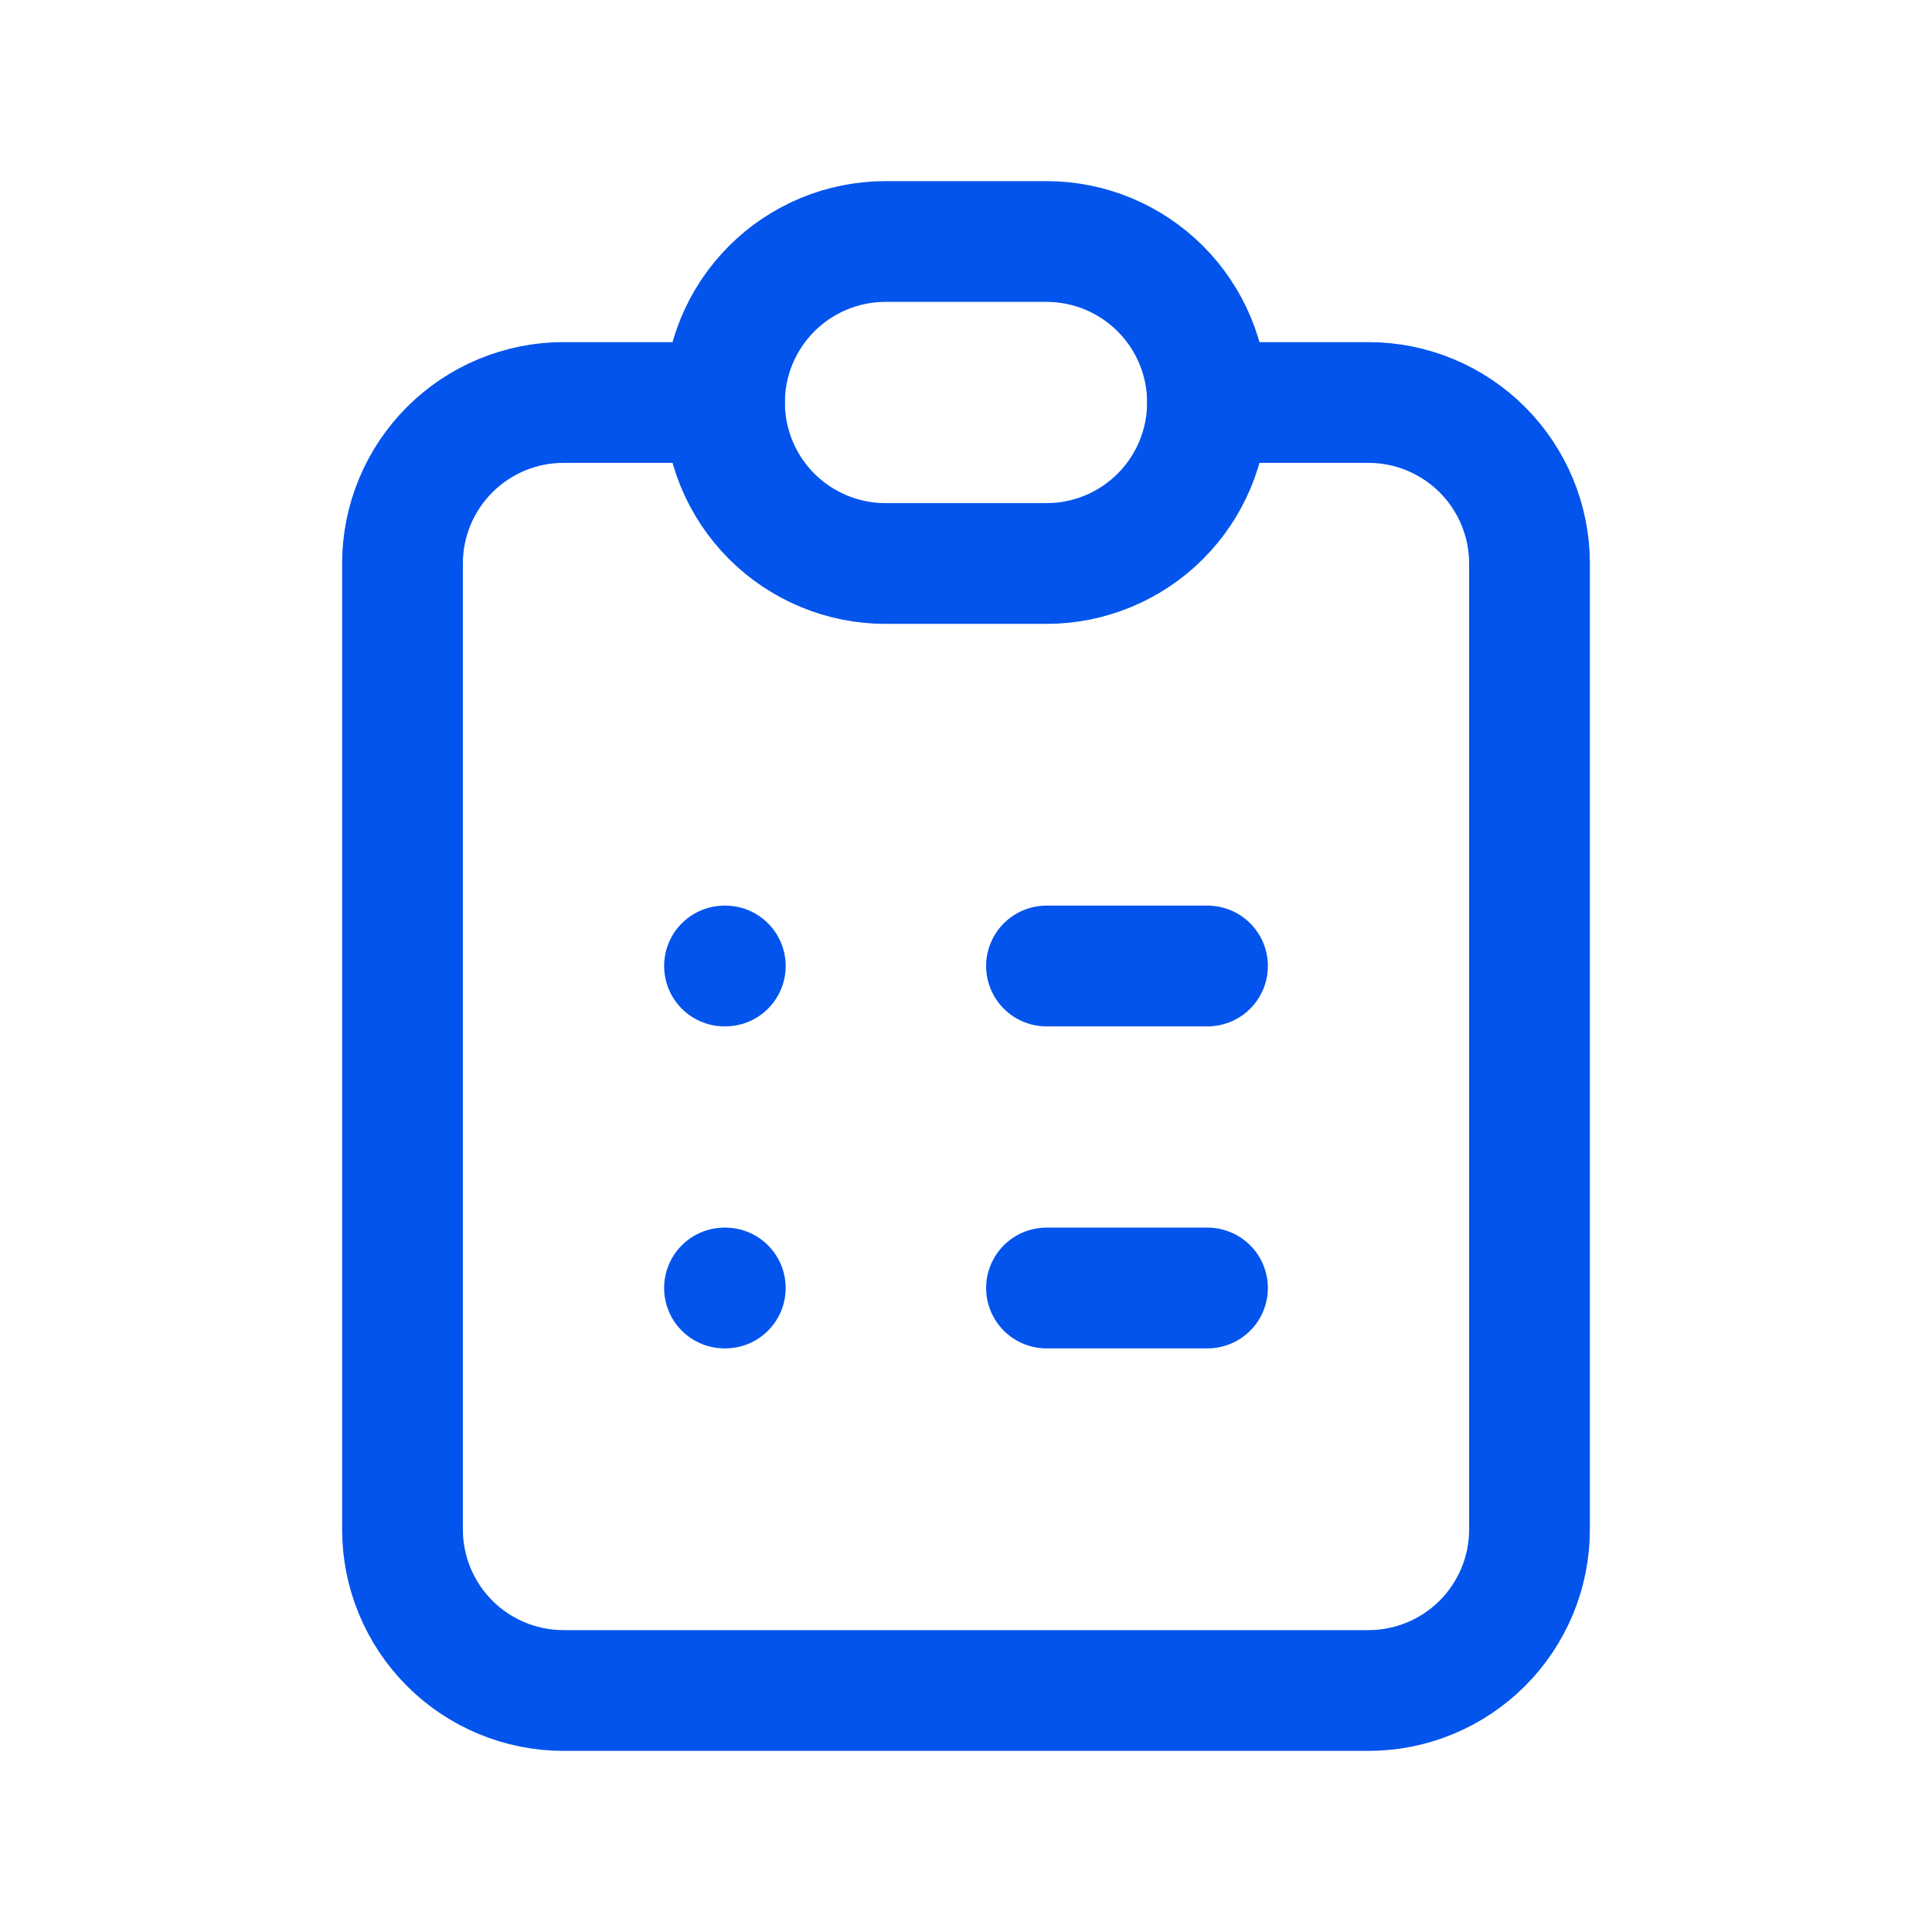 <svg width="24" height="24" viewBox="0 0 24 24" fill="none" xmlns="http://www.w3.org/2000/svg">
<g clip-path="url(#clip0_1_3235)">
<path d="M9 5H7C6.47 5 5.961 5.211 5.586 5.586C5.211 5.961 5 6.47 5 7V19C5 19.53 5.211 20.039 5.586 20.414C5.961 20.789 6.47 21 7 21H17C17.53 21 18.039 20.789 18.414 20.414C18.789 20.039 19 19.53 19 19V7C19 6.47 18.789 5.961 18.414 5.586C18.039 5.211 17.53 5 17 5H15" stroke="#0254EC" stroke-width="1.5" stroke-linecap="round" stroke-linejoin="round"/>
<path d="M9 5C9 4.47 9.211 3.961 9.586 3.586C9.961 3.211 10.47 3 11 3H13C13.53 3 14.039 3.211 14.414 3.586C14.789 3.961 15 4.47 15 5C15 5.53 14.789 6.039 14.414 6.414C14.039 6.789 13.53 7 13 7H11C10.47 7 9.961 6.789 9.586 6.414C9.211 6.039 9 5.53 9 5Z" stroke="#0254EC" stroke-width="1.5" stroke-linecap="round" stroke-linejoin="round"/>
<path d="M9 12H9.01" stroke="#0254EC" stroke-width="1.5" stroke-linecap="round" stroke-linejoin="round"/>
<path d="M13 12H15" stroke="#0254EC" stroke-width="1.5" stroke-linecap="round" stroke-linejoin="round"/>
<path d="M9 16H9.01" stroke="#0254EC" stroke-width="1.5" stroke-linecap="round" stroke-linejoin="round"/>
<path d="M13 16H15" stroke="#0254EC" stroke-width="1.5" stroke-linecap="round" stroke-linejoin="round"/>
</g>
<defs>
<clipPath id="clip0_1_3235">
<rect width="24" height="24" fill="white"/>
</clipPath>
</defs>
</svg>
